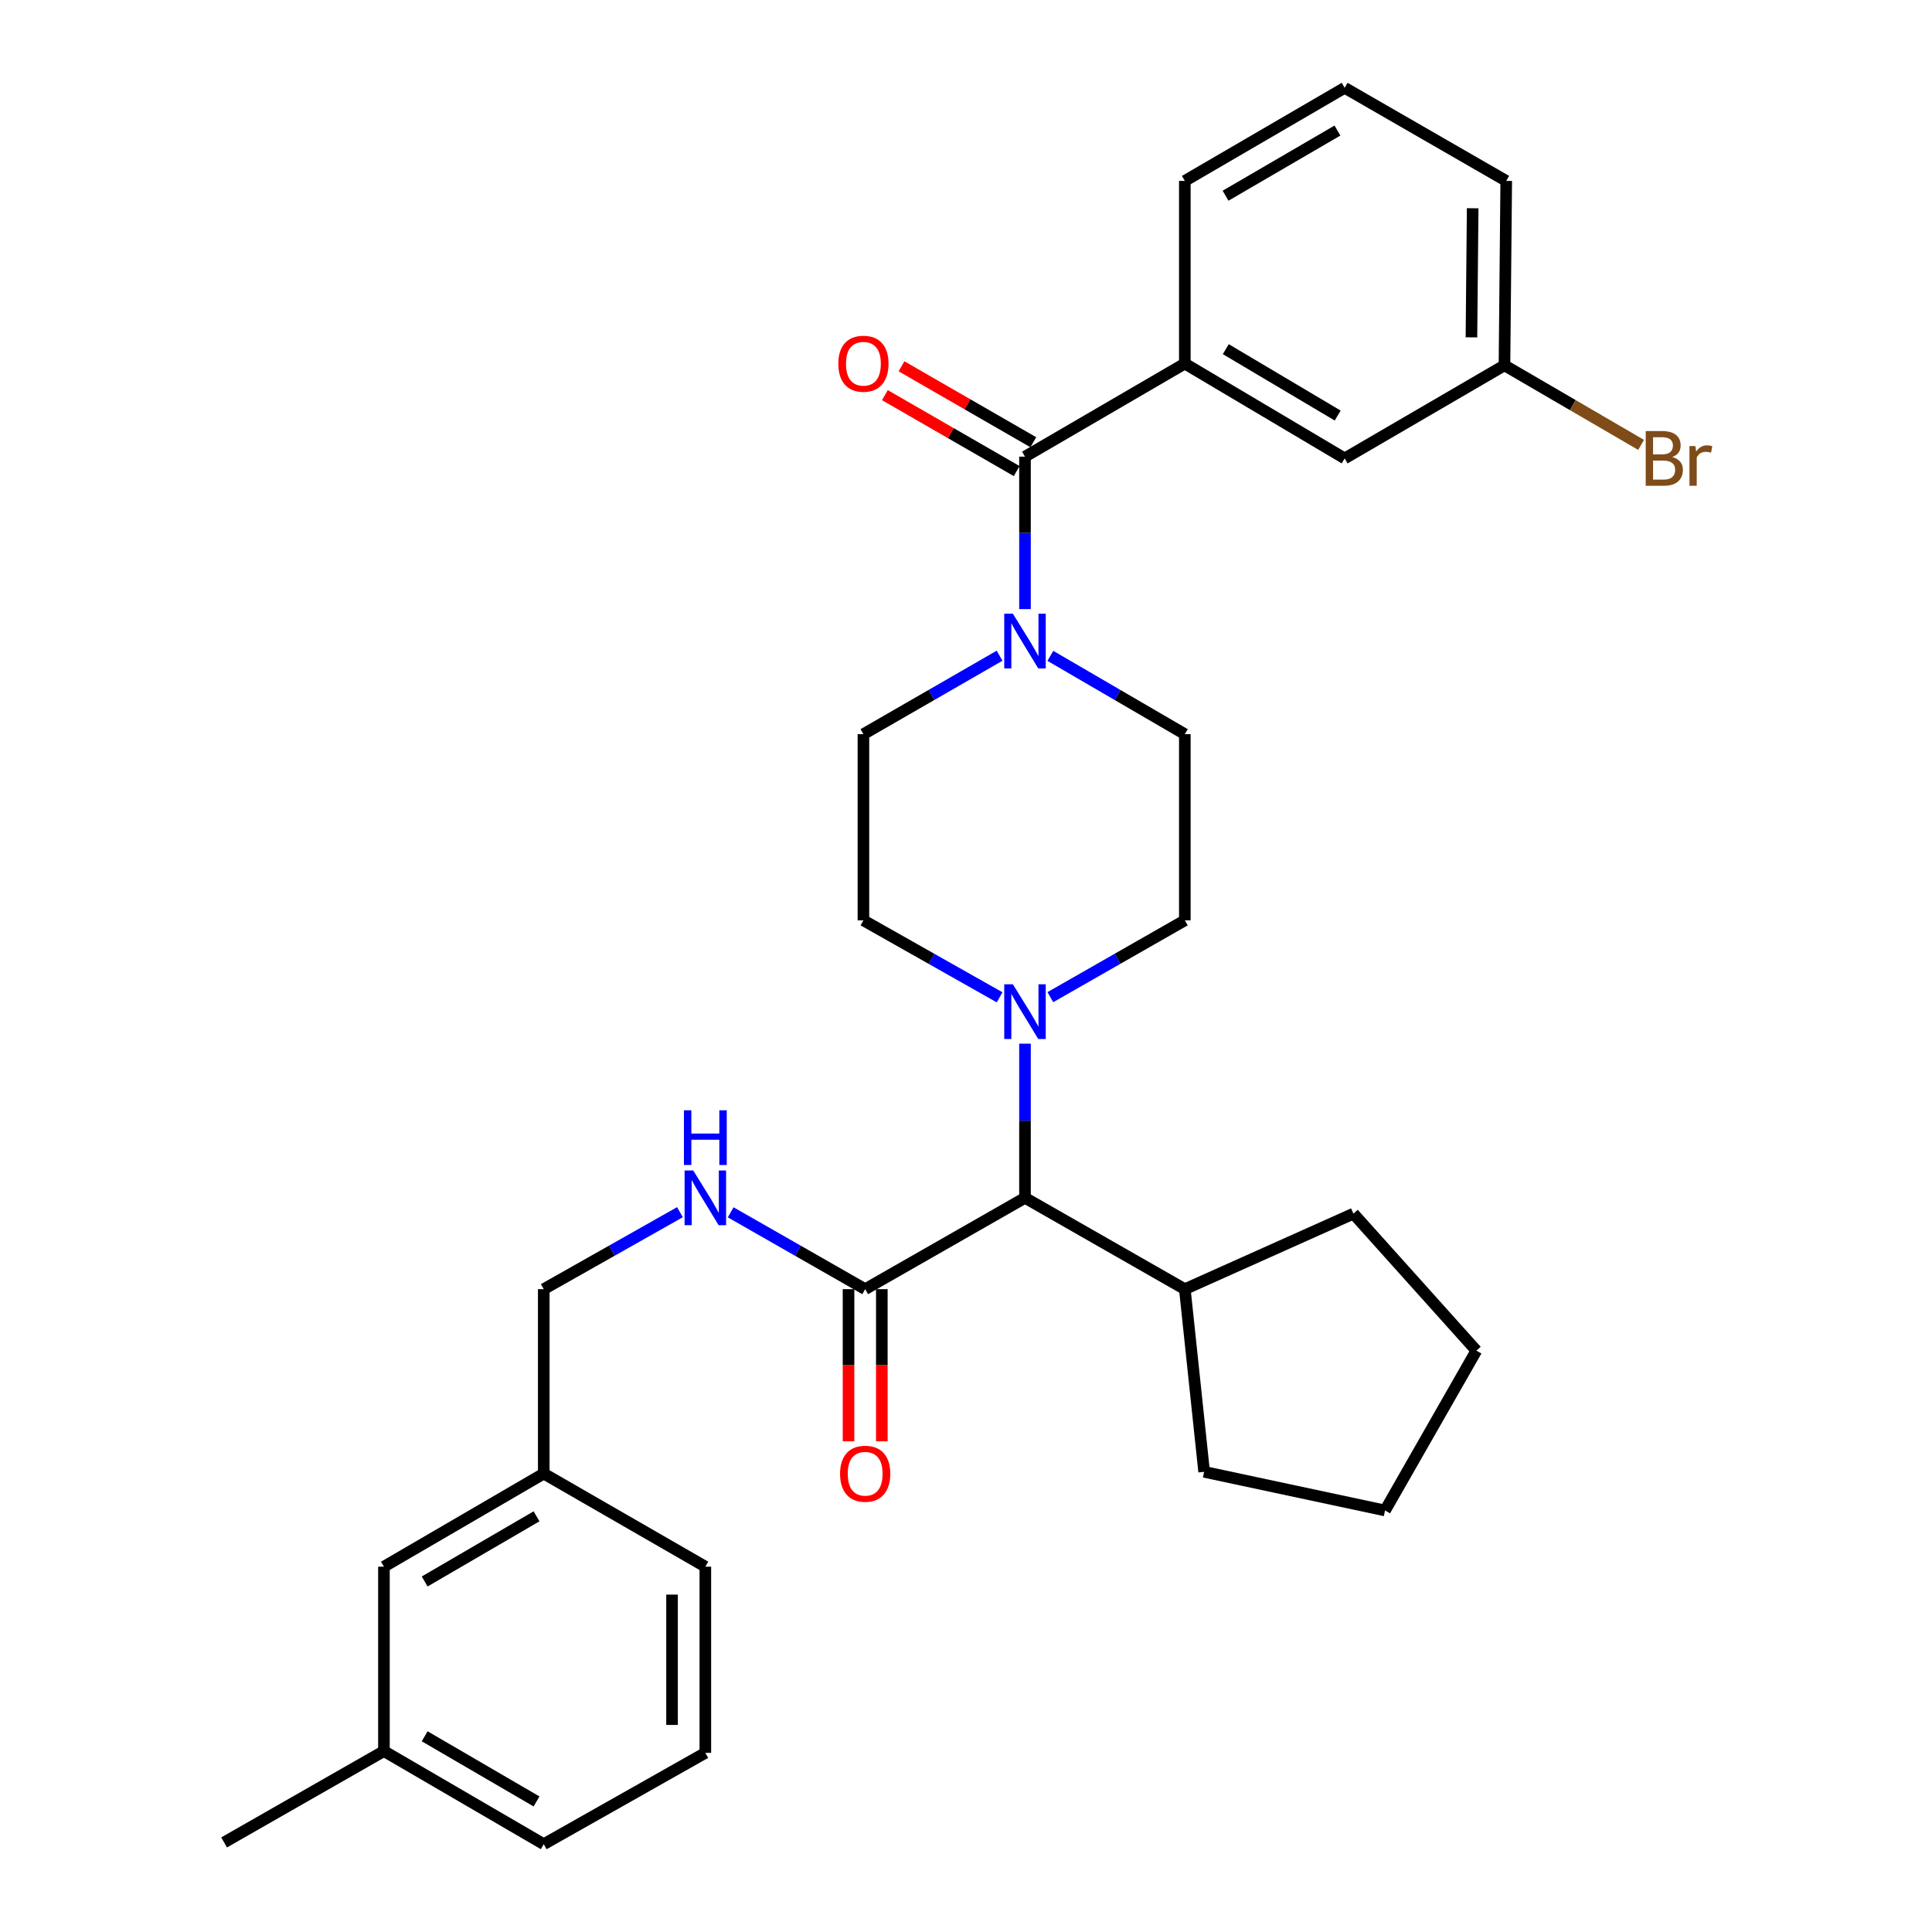 <?xml version='1.0' encoding='iso-8859-1'?>
<svg version='1.1' baseProfile='full'
              xmlns='http://www.w3.org/2000/svg'
                      xmlns:rdkit='http://www.rdkit.org/xml'
                      xmlns:xlink='http://www.w3.org/1999/xlink'
                  xml:space='preserve'
width='1000px' height='1000px' viewBox='0 0 1000 1000'>
<!-- END OF HEADER -->
<rect style='opacity:1.0;fill:#FFFFFF;stroke:none' width='1000' height='1000' x='0' y='0'> </rect>
<path class='bond-0' d='M 613.263,188.183 L 695.993,237.275' style='fill:none;fill-rule:evenodd;stroke:#000000;stroke-width:6px;stroke-linecap:butt;stroke-linejoin:miter;stroke-opacity:1' />
<path class='bond-0' d='M 634.468,180.724 L 692.379,215.089' style='fill:none;fill-rule:evenodd;stroke:#000000;stroke-width:6px;stroke-linecap:butt;stroke-linejoin:miter;stroke-opacity:1' />
<path class='bond-1' d='M 613.263,188.183 L 613.263,93.637' style='fill:none;fill-rule:evenodd;stroke:#000000;stroke-width:6px;stroke-linecap:butt;stroke-linejoin:miter;stroke-opacity:1' />
<path class='bond-2' d='M 613.263,188.183 L 530.533,236.365' style='fill:none;fill-rule:evenodd;stroke:#000000;stroke-width:6px;stroke-linecap:butt;stroke-linejoin:miter;stroke-opacity:1' />
<path class='bond-3' d='M 543.667,339.47 L 578.465,359.737' style='fill:none;fill-rule:evenodd;stroke:#0000FF;stroke-width:6px;stroke-linecap:butt;stroke-linejoin:miter;stroke-opacity:1' />
<path class='bond-3' d='M 578.465,359.737 L 613.263,380.003' style='fill:none;fill-rule:evenodd;stroke:#000000;stroke-width:6px;stroke-linecap:butt;stroke-linejoin:miter;stroke-opacity:1' />
<path class='bond-4' d='M 530.533,315.274 L 530.533,275.82' style='fill:none;fill-rule:evenodd;stroke:#0000FF;stroke-width:6px;stroke-linecap:butt;stroke-linejoin:miter;stroke-opacity:1' />
<path class='bond-4' d='M 530.533,275.82 L 530.533,236.365' style='fill:none;fill-rule:evenodd;stroke:#000000;stroke-width:6px;stroke-linecap:butt;stroke-linejoin:miter;stroke-opacity:1' />
<path class='bond-5' d='M 517.38,339.399 L 482.142,359.701' style='fill:none;fill-rule:evenodd;stroke:#0000FF;stroke-width:6px;stroke-linecap:butt;stroke-linejoin:miter;stroke-opacity:1' />
<path class='bond-5' d='M 482.142,359.701 L 446.903,380.003' style='fill:none;fill-rule:evenodd;stroke:#000000;stroke-width:6px;stroke-linecap:butt;stroke-linejoin:miter;stroke-opacity:1' />
<path class='bond-6' d='M 534.835,228.898 L 500.727,209.247' style='fill:none;fill-rule:evenodd;stroke:#000000;stroke-width:6px;stroke-linecap:butt;stroke-linejoin:miter;stroke-opacity:1' />
<path class='bond-6' d='M 500.727,209.247 L 466.618,189.596' style='fill:none;fill-rule:evenodd;stroke:#FF0000;stroke-width:6px;stroke-linecap:butt;stroke-linejoin:miter;stroke-opacity:1' />
<path class='bond-6' d='M 526.231,243.832 L 492.123,224.181' style='fill:none;fill-rule:evenodd;stroke:#000000;stroke-width:6px;stroke-linecap:butt;stroke-linejoin:miter;stroke-opacity:1' />
<path class='bond-6' d='M 492.123,224.181 L 458.014,204.53' style='fill:none;fill-rule:evenodd;stroke:#FF0000;stroke-width:6px;stroke-linecap:butt;stroke-linejoin:miter;stroke-opacity:1' />
<path class='bond-7' d='M 695.993,237.275 L 778.713,189.092' style='fill:none;fill-rule:evenodd;stroke:#000000;stroke-width:6px;stroke-linecap:butt;stroke-linejoin:miter;stroke-opacity:1' />
<path class='bond-8' d='M 778.713,189.092 L 814.072,209.685' style='fill:none;fill-rule:evenodd;stroke:#000000;stroke-width:6px;stroke-linecap:butt;stroke-linejoin:miter;stroke-opacity:1' />
<path class='bond-8' d='M 814.072,209.685 L 849.43,230.278' style='fill:none;fill-rule:evenodd;stroke:#7F4C19;stroke-width:6px;stroke-linecap:butt;stroke-linejoin:miter;stroke-opacity:1' />
<path class='bond-9' d='M 778.713,189.092 L 779.623,93.637' style='fill:none;fill-rule:evenodd;stroke:#000000;stroke-width:6px;stroke-linecap:butt;stroke-linejoin:miter;stroke-opacity:1' />
<path class='bond-9' d='M 761.615,174.61 L 762.252,107.791' style='fill:none;fill-rule:evenodd;stroke:#000000;stroke-width:6px;stroke-linecap:butt;stroke-linejoin:miter;stroke-opacity:1' />
<path class='bond-10' d='M 198.723,906.363 L 281.443,954.545' style='fill:none;fill-rule:evenodd;stroke:#000000;stroke-width:6px;stroke-linecap:butt;stroke-linejoin:miter;stroke-opacity:1' />
<path class='bond-10' d='M 219.806,898.697 L 277.71,932.425' style='fill:none;fill-rule:evenodd;stroke:#000000;stroke-width:6px;stroke-linecap:butt;stroke-linejoin:miter;stroke-opacity:1' />
<path class='bond-11' d='M 198.723,906.363 L 198.723,810.908' style='fill:none;fill-rule:evenodd;stroke:#000000;stroke-width:6px;stroke-linecap:butt;stroke-linejoin:miter;stroke-opacity:1' />
<path class='bond-12' d='M 198.723,906.363 L 115.993,953.636' style='fill:none;fill-rule:evenodd;stroke:#000000;stroke-width:6px;stroke-linecap:butt;stroke-linejoin:miter;stroke-opacity:1' />
<path class='bond-13' d='M 447.813,667.27 L 413.009,647.382' style='fill:none;fill-rule:evenodd;stroke:#000000;stroke-width:6px;stroke-linecap:butt;stroke-linejoin:miter;stroke-opacity:1' />
<path class='bond-13' d='M 413.009,647.382 L 378.205,627.495' style='fill:none;fill-rule:evenodd;stroke:#0000FF;stroke-width:6px;stroke-linecap:butt;stroke-linejoin:miter;stroke-opacity:1' />
<path class='bond-14' d='M 439.195,667.27 L 439.195,706.644' style='fill:none;fill-rule:evenodd;stroke:#000000;stroke-width:6px;stroke-linecap:butt;stroke-linejoin:miter;stroke-opacity:1' />
<path class='bond-14' d='M 439.195,706.644 L 439.195,746.019' style='fill:none;fill-rule:evenodd;stroke:#FF0000;stroke-width:6px;stroke-linecap:butt;stroke-linejoin:miter;stroke-opacity:1' />
<path class='bond-14' d='M 456.431,667.27 L 456.431,706.644' style='fill:none;fill-rule:evenodd;stroke:#000000;stroke-width:6px;stroke-linecap:butt;stroke-linejoin:miter;stroke-opacity:1' />
<path class='bond-14' d='M 456.431,706.644 L 456.431,746.019' style='fill:none;fill-rule:evenodd;stroke:#FF0000;stroke-width:6px;stroke-linecap:butt;stroke-linejoin:miter;stroke-opacity:1' />
<path class='bond-15' d='M 447.813,667.27 L 530.533,619.997' style='fill:none;fill-rule:evenodd;stroke:#000000;stroke-width:6px;stroke-linecap:butt;stroke-linejoin:miter;stroke-opacity:1' />
<path class='bond-16' d='M 351.941,627.424 L 316.692,647.347' style='fill:none;fill-rule:evenodd;stroke:#0000FF;stroke-width:6px;stroke-linecap:butt;stroke-linejoin:miter;stroke-opacity:1' />
<path class='bond-16' d='M 316.692,647.347 L 281.443,667.27' style='fill:none;fill-rule:evenodd;stroke:#000000;stroke-width:6px;stroke-linecap:butt;stroke-linejoin:miter;stroke-opacity:1' />
<path class='bond-17' d='M 281.443,954.545 L 365.083,907.273' style='fill:none;fill-rule:evenodd;stroke:#000000;stroke-width:6px;stroke-linecap:butt;stroke-linejoin:miter;stroke-opacity:1' />
<path class='bond-18' d='M 517.392,516.205 L 482.147,496.287' style='fill:none;fill-rule:evenodd;stroke:#0000FF;stroke-width:6px;stroke-linecap:butt;stroke-linejoin:miter;stroke-opacity:1' />
<path class='bond-18' d='M 482.147,496.287 L 446.903,476.368' style='fill:none;fill-rule:evenodd;stroke:#000000;stroke-width:6px;stroke-linecap:butt;stroke-linejoin:miter;stroke-opacity:1' />
<path class='bond-19' d='M 530.533,540.201 L 530.533,580.099' style='fill:none;fill-rule:evenodd;stroke:#0000FF;stroke-width:6px;stroke-linecap:butt;stroke-linejoin:miter;stroke-opacity:1' />
<path class='bond-19' d='M 530.533,580.099 L 530.533,619.997' style='fill:none;fill-rule:evenodd;stroke:#000000;stroke-width:6px;stroke-linecap:butt;stroke-linejoin:miter;stroke-opacity:1' />
<path class='bond-20' d='M 543.655,516.135 L 578.459,496.252' style='fill:none;fill-rule:evenodd;stroke:#0000FF;stroke-width:6px;stroke-linecap:butt;stroke-linejoin:miter;stroke-opacity:1' />
<path class='bond-20' d='M 578.459,496.252 L 613.263,476.368' style='fill:none;fill-rule:evenodd;stroke:#000000;stroke-width:6px;stroke-linecap:butt;stroke-linejoin:miter;stroke-opacity:1' />
<path class='bond-21' d='M 446.903,380.003 L 446.903,476.368' style='fill:none;fill-rule:evenodd;stroke:#000000;stroke-width:6px;stroke-linecap:butt;stroke-linejoin:miter;stroke-opacity:1' />
<path class='bond-22' d='M 530.533,619.997 L 613.263,667.27' style='fill:none;fill-rule:evenodd;stroke:#000000;stroke-width:6px;stroke-linecap:butt;stroke-linejoin:miter;stroke-opacity:1' />
<path class='bond-23' d='M 613.263,667.27 L 623.26,761.815' style='fill:none;fill-rule:evenodd;stroke:#000000;stroke-width:6px;stroke-linecap:butt;stroke-linejoin:miter;stroke-opacity:1' />
<path class='bond-24' d='M 613.263,667.27 L 700.532,628.184' style='fill:none;fill-rule:evenodd;stroke:#000000;stroke-width:6px;stroke-linecap:butt;stroke-linejoin:miter;stroke-opacity:1' />
<path class='bond-25' d='M 623.26,761.815 L 716.896,781.818' style='fill:none;fill-rule:evenodd;stroke:#000000;stroke-width:6px;stroke-linecap:butt;stroke-linejoin:miter;stroke-opacity:1' />
<path class='bond-26' d='M 716.896,781.818 L 764.169,699.088' style='fill:none;fill-rule:evenodd;stroke:#000000;stroke-width:6px;stroke-linecap:butt;stroke-linejoin:miter;stroke-opacity:1' />
<path class='bond-27' d='M 764.169,699.088 L 700.532,628.184' style='fill:none;fill-rule:evenodd;stroke:#000000;stroke-width:6px;stroke-linecap:butt;stroke-linejoin:miter;stroke-opacity:1' />
<path class='bond-28' d='M 613.263,476.368 L 613.263,380.003' style='fill:none;fill-rule:evenodd;stroke:#000000;stroke-width:6px;stroke-linecap:butt;stroke-linejoin:miter;stroke-opacity:1' />
<path class='bond-29' d='M 365.083,907.273 L 365.083,810.908' style='fill:none;fill-rule:evenodd;stroke:#000000;stroke-width:6px;stroke-linecap:butt;stroke-linejoin:miter;stroke-opacity:1' />
<path class='bond-29' d='M 347.847,892.818 L 347.847,825.362' style='fill:none;fill-rule:evenodd;stroke:#000000;stroke-width:6px;stroke-linecap:butt;stroke-linejoin:miter;stroke-opacity:1' />
<path class='bond-30' d='M 365.083,810.908 L 281.443,762.725' style='fill:none;fill-rule:evenodd;stroke:#000000;stroke-width:6px;stroke-linecap:butt;stroke-linejoin:miter;stroke-opacity:1' />
<path class='bond-31' d='M 281.443,762.725 L 198.723,810.908' style='fill:none;fill-rule:evenodd;stroke:#000000;stroke-width:6px;stroke-linecap:butt;stroke-linejoin:miter;stroke-opacity:1' />
<path class='bond-31' d='M 277.71,784.846 L 219.806,818.573' style='fill:none;fill-rule:evenodd;stroke:#000000;stroke-width:6px;stroke-linecap:butt;stroke-linejoin:miter;stroke-opacity:1' />
<path class='bond-32' d='M 281.443,762.725 L 281.443,667.27' style='fill:none;fill-rule:evenodd;stroke:#000000;stroke-width:6px;stroke-linecap:butt;stroke-linejoin:miter;stroke-opacity:1' />
<path class='bond-33' d='M 613.263,93.637 L 695.993,45.455' style='fill:none;fill-rule:evenodd;stroke:#000000;stroke-width:6px;stroke-linecap:butt;stroke-linejoin:miter;stroke-opacity:1' />
<path class='bond-33' d='M 634.347,101.303 L 692.258,67.576' style='fill:none;fill-rule:evenodd;stroke:#000000;stroke-width:6px;stroke-linecap:butt;stroke-linejoin:miter;stroke-opacity:1' />
<path class='bond-34' d='M 695.993,45.455 L 779.623,93.637' style='fill:none;fill-rule:evenodd;stroke:#000000;stroke-width:6px;stroke-linecap:butt;stroke-linejoin:miter;stroke-opacity:1' />
<path  class='atom-1' d='M 524.273 317.661
L 533.553 332.661
Q 534.473 334.141, 535.953 336.821
Q 537.433 339.501, 537.513 339.661
L 537.513 317.661
L 541.273 317.661
L 541.273 345.981
L 537.393 345.981
L 527.433 329.581
Q 526.273 327.661, 525.033 325.461
Q 523.833 323.261, 523.473 322.581
L 523.473 345.981
L 519.793 345.981
L 519.793 317.661
L 524.273 317.661
' fill='#0000FF'/>
<path  class='atom-3' d='M 433.903 188.263
Q 433.903 181.463, 437.263 177.663
Q 440.623 173.863, 446.903 173.863
Q 453.183 173.863, 456.543 177.663
Q 459.903 181.463, 459.903 188.263
Q 459.903 195.143, 456.503 199.063
Q 453.103 202.943, 446.903 202.943
Q 440.663 202.943, 437.263 199.063
Q 433.903 195.183, 433.903 188.263
M 446.903 199.743
Q 451.223 199.743, 453.543 196.863
Q 455.903 193.943, 455.903 188.263
Q 455.903 182.703, 453.543 179.903
Q 451.223 177.063, 446.903 177.063
Q 442.583 177.063, 440.223 179.863
Q 437.903 182.663, 437.903 188.263
Q 437.903 193.983, 440.223 196.863
Q 442.583 199.743, 446.903 199.743
' fill='#FF0000'/>
<path  class='atom-8' d='M 358.823 605.837
L 368.103 620.837
Q 369.023 622.317, 370.503 624.997
Q 371.983 627.677, 372.063 627.837
L 372.063 605.837
L 375.823 605.837
L 375.823 634.157
L 371.943 634.157
L 361.983 617.757
Q 360.823 615.837, 359.583 613.637
Q 358.383 611.437, 358.023 610.757
L 358.023 634.157
L 354.343 634.157
L 354.343 605.837
L 358.823 605.837
' fill='#0000FF'/>
<path  class='atom-8' d='M 354.003 574.685
L 357.843 574.685
L 357.843 586.725
L 372.323 586.725
L 372.323 574.685
L 376.163 574.685
L 376.163 603.005
L 372.323 603.005
L 372.323 589.925
L 357.843 589.925
L 357.843 603.005
L 354.003 603.005
L 354.003 574.685
' fill='#0000FF'/>
<path  class='atom-9' d='M 434.813 762.805
Q 434.813 756.005, 438.173 752.205
Q 441.533 748.405, 447.813 748.405
Q 454.093 748.405, 457.453 752.205
Q 460.813 756.005, 460.813 762.805
Q 460.813 769.685, 457.413 773.605
Q 454.013 777.485, 447.813 777.485
Q 441.573 777.485, 438.173 773.605
Q 434.813 769.725, 434.813 762.805
M 447.813 774.285
Q 452.133 774.285, 454.453 771.405
Q 456.813 768.485, 456.813 762.805
Q 456.813 757.245, 454.453 754.445
Q 452.133 751.605, 447.813 751.605
Q 443.493 751.605, 441.133 754.405
Q 438.813 757.205, 438.813 762.805
Q 438.813 768.525, 441.133 771.405
Q 443.493 774.285, 447.813 774.285
' fill='#FF0000'/>
<path  class='atom-11' d='M 524.273 509.472
L 533.553 524.472
Q 534.473 525.952, 535.953 528.632
Q 537.433 531.312, 537.513 531.472
L 537.513 509.472
L 541.273 509.472
L 541.273 537.792
L 537.393 537.792
L 527.433 521.392
Q 526.273 519.472, 525.033 517.272
Q 523.833 515.072, 523.473 514.392
L 523.473 537.792
L 519.793 537.792
L 519.793 509.472
L 524.273 509.472
' fill='#0000FF'/>
<path  class='atom-28' d='M 865.583 236.555
Q 868.303 237.315, 869.663 238.995
Q 871.063 240.635, 871.063 243.075
Q 871.063 246.995, 868.543 249.235
Q 866.063 251.435, 861.343 251.435
L 851.823 251.435
L 851.823 223.115
L 860.183 223.115
Q 865.023 223.115, 867.463 225.075
Q 869.903 227.035, 869.903 230.635
Q 869.903 234.915, 865.583 236.555
M 855.623 226.315
L 855.623 235.195
L 860.183 235.195
Q 862.983 235.195, 864.423 234.075
Q 865.903 232.915, 865.903 230.635
Q 865.903 226.315, 860.183 226.315
L 855.623 226.315
M 861.343 248.235
Q 864.103 248.235, 865.583 246.915
Q 867.063 245.595, 867.063 243.075
Q 867.063 240.755, 865.423 239.595
Q 863.823 238.395, 860.743 238.395
L 855.623 238.395
L 855.623 248.235
L 861.343 248.235
' fill='#7F4C19'/>
<path  class='atom-28' d='M 877.503 230.875
L 877.943 233.715
Q 880.103 230.515, 883.623 230.515
Q 884.743 230.515, 886.263 230.915
L 885.663 234.275
Q 883.943 233.875, 882.983 233.875
Q 881.303 233.875, 880.183 234.555
Q 879.103 235.195, 878.223 236.755
L 878.223 251.435
L 874.463 251.435
L 874.463 230.875
L 877.503 230.875
' fill='#7F4C19'/>
</svg>
